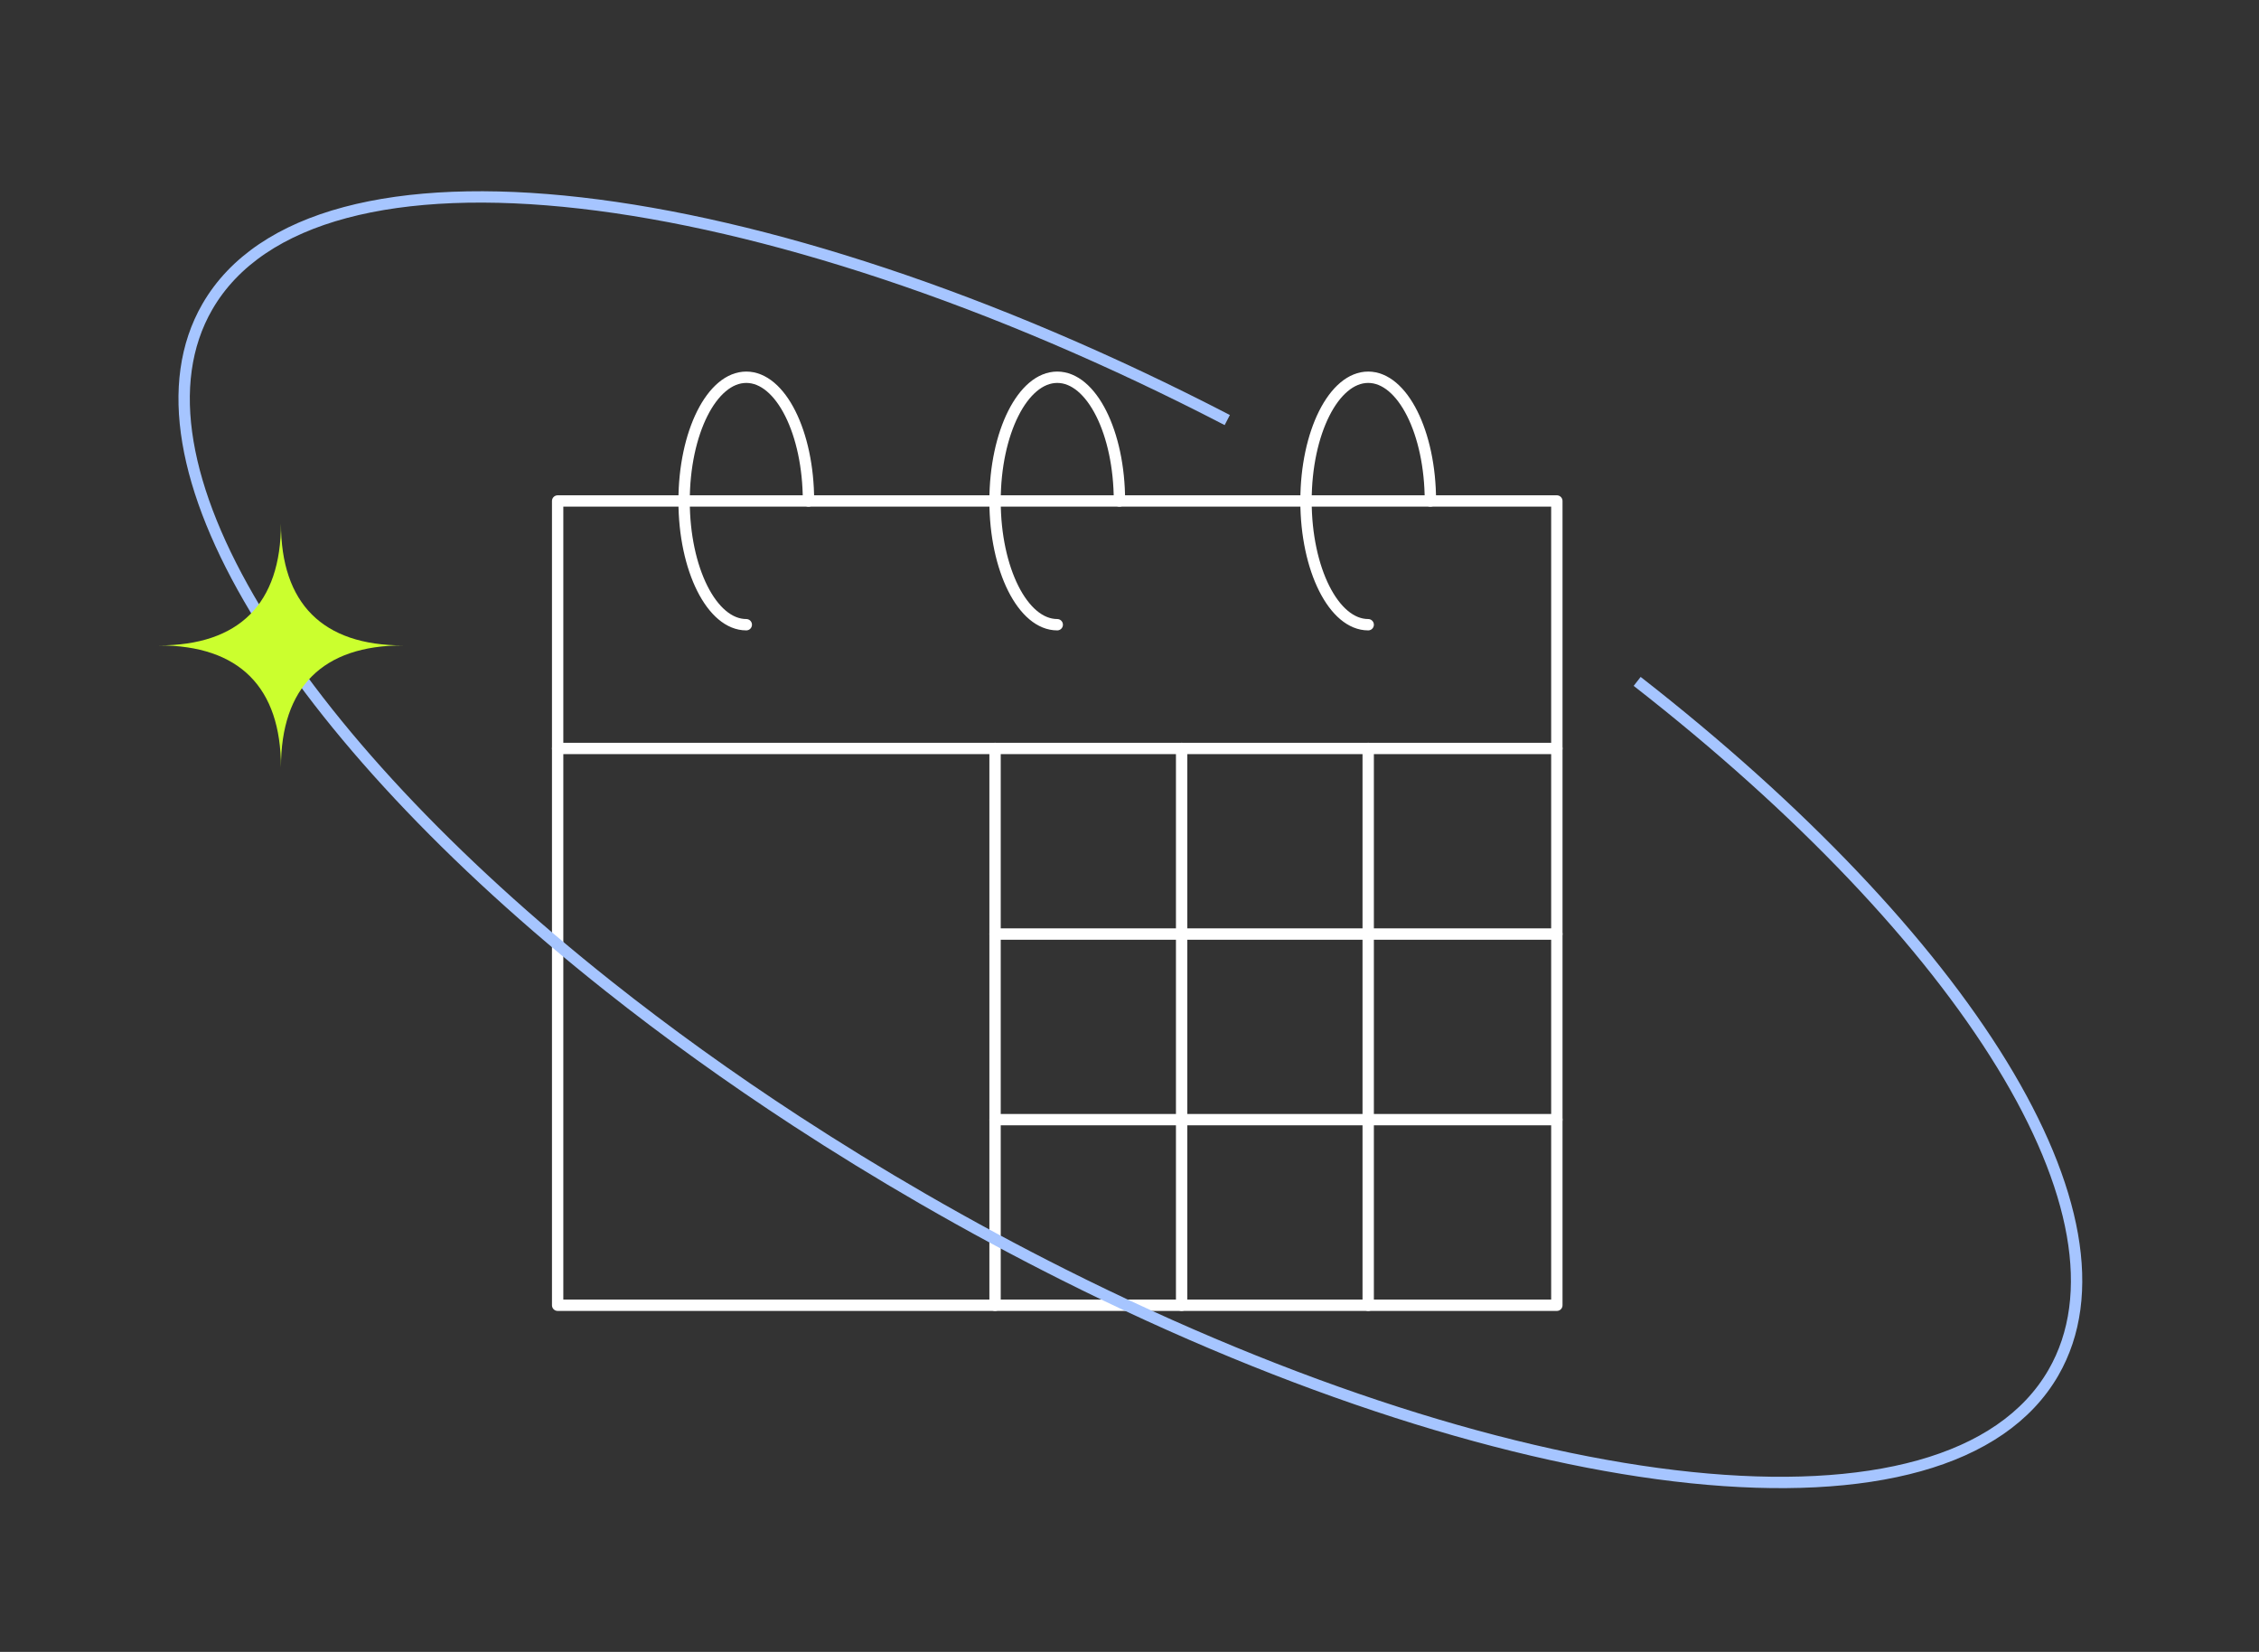 <svg width="398" height="291" viewBox="0 0 398 291" fill="none" xmlns="http://www.w3.org/2000/svg">
<rect x="0" y="0" width="398" height="291" fill="#333333" stroke="none"/>
<mask id="mask0_1402_3407" style="mask-type:luminance" maskUnits="userSpaceOnUse" x="92" y="55" width="188" height="187">
<path d="M92.77 55.195H279.77V241.195H92.77V55.195Z" fill="white"/>
</mask>
<g mask="url(#mask0_1402_3407)">
<path d="M274.291 131.847H98.249V88.253H274.291V131.847Z" stroke="white" stroke-width="2" stroke-miterlimit="10" stroke-linecap="round" stroke-linejoin="round"/>
<path d="M274.291 131.847V229.933H98.249V131.847" stroke="white" stroke-width="2" stroke-miterlimit="10" stroke-linecap="round" stroke-linejoin="round"/>
<path d="M175.313 131.847V229.933" stroke="white" stroke-width="2" stroke-miterlimit="10" stroke-linecap="round" stroke-linejoin="round"/>
<path d="M175.313 164.542H274.291" stroke="white" stroke-width="2" stroke-miterlimit="10" stroke-linecap="round" stroke-linejoin="round"/>
<path d="M175.313 197.238H274.291" stroke="white" stroke-width="2" stroke-miterlimit="10" stroke-linecap="round" stroke-linejoin="round"/>
<path d="M208.184 131.847V229.933" stroke="white" stroke-width="2" stroke-miterlimit="10" stroke-linecap="round" stroke-linejoin="round"/>
<path d="M241.055 131.847V229.933" stroke="white" stroke-width="2" stroke-miterlimit="10" stroke-linecap="round" stroke-linejoin="round"/>
<path d="M131.485 110.05C125.434 110.05 120.528 100.291 120.528 88.253C120.528 76.215 125.434 66.456 131.485 66.456C137.536 66.456 142.442 76.215 142.442 88.253" stroke="white" stroke-width="2" stroke-miterlimit="10" stroke-linecap="round" stroke-linejoin="round"/>
<path d="M186.27 110.05C180.219 110.05 175.313 100.291 175.313 88.253C175.313 76.215 180.219 66.456 186.27 66.456C192.321 66.456 197.227 76.215 197.227 88.253" stroke="white" stroke-width="2" stroke-miterlimit="10" stroke-linecap="round" stroke-linejoin="round"/>
<path d="M241.055 110.05C235.004 110.05 230.098 100.291 230.098 88.253C230.098 76.215 235.004 66.456 241.055 66.456C247.106 66.456 252.012 76.215 252.012 88.253" stroke="white" stroke-width="2" stroke-miterlimit="10" stroke-linecap="round" stroke-linejoin="round"/>
</g>
<path d="M288.442 120.035C346.189 165.056 377.624 214.361 361.775 241.811C343.449 273.553 268.203 265.153 187.252 224.485C179.082 220.381 170.855 215.949 162.622 211.195C154.93 206.754 147.482 202.177 140.307 197.498C128.512 189.808 117.452 181.842 107.247 173.751C51.172 129.292 20.924 81.064 36.531 54.032C55.247 21.615 133.329 31.065 216.225 73.996" stroke="#A6C5FF" stroke-width="2"/>
<path d="M28 113.695C42.141 113.695 49.5 106.336 49.5 92.195C49.5 106.336 56.859 113.695 71 113.695C56.859 113.695 49.5 121.053 49.5 135.195C49.5 121.053 42.141 113.695 28 113.695Z" fill="#CBFF2E"/>
</svg>
